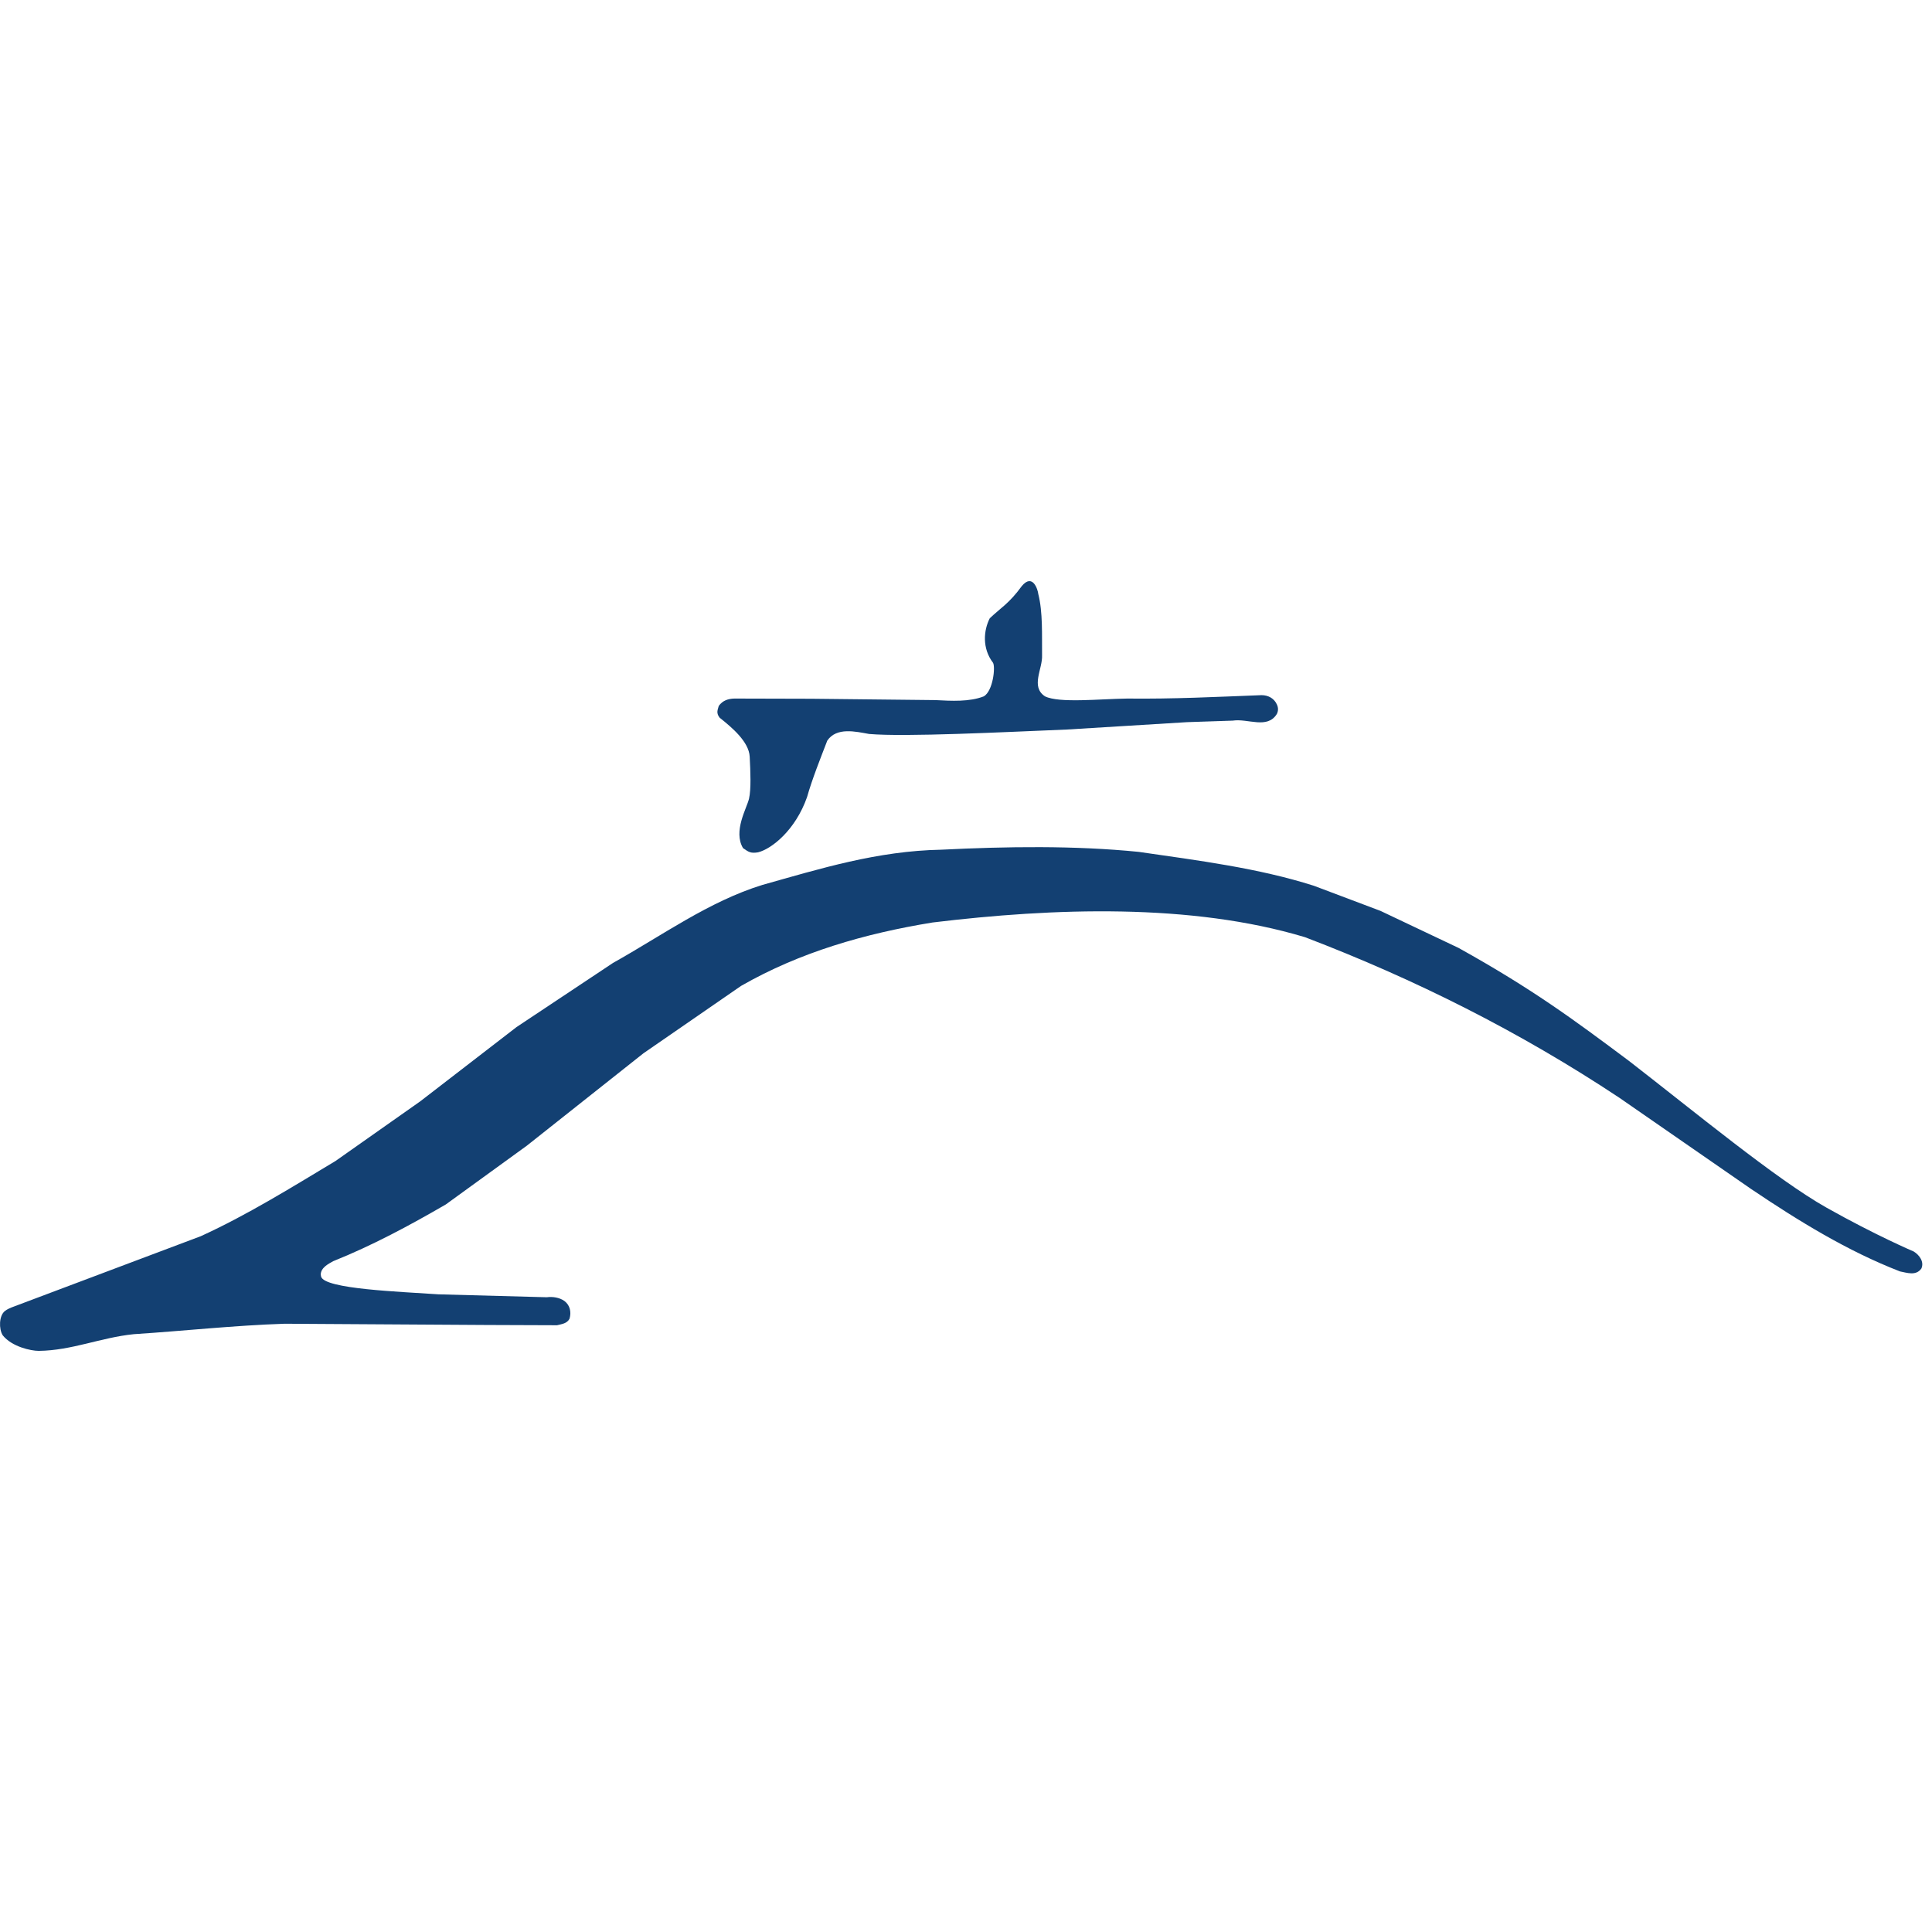 <?xml version="1.0" encoding="utf-8"?>
<!-- Generator: Adobe Illustrator 16.0.0, SVG Export Plug-In . SVG Version: 6.00 Build 0)  -->
<!DOCTYPE svg PUBLIC "-//W3C//DTD SVG 1.1//EN" "http://www.w3.org/Graphics/SVG/1.1/DTD/svg11.dtd">
<svg version="1.1" id="Ebene_1" xmlns="http://www.w3.org/2000/svg" xmlns:xlink="http://www.w3.org/1999/xlink" x="0px" y="0px"
	 width="260px" height="260px" viewBox="0 0 260 260" enable-background="new 0 0 260 260" xml:space="preserve">
<g>
	<g>
		<path fill="#134072" d="M139.727,79.935c0.625,2.437,0.484,5.547,0.509,8.237c0.094,1.838-1.585,4.229,0.394,5.539
			c1.921,0.943,7.337,0.347,11.077,0.298c6.166,0.072,12.03-0.228,18.059-0.458c0.922,0,1.703,0.44,2.067,1.244
			c0.207,0.435,0.207,0.87,0,1.288c-1.292,2.08-3.871,0.583-5.935,0.896l-6.158,0.206l-16.146,0.991
			c-8.488,0.345-21.733,1.022-26.632,0.599c-1.821-0.324-4.371-0.947-5.63,0.895c-0.876,2.276-2.058,5.228-2.721,7.595
			c-1.557,4.44-4.753,6.979-6.591,7.436c-0.965,0.16-1.245-0.016-2.025-0.565c-1.359-2.276,0.502-5.352,0.804-6.648
			c0.3-1.296,0.193-3.659,0.092-5.657c-0.101-2.004-2.367-3.91-4.046-5.248c-0.519-0.664-0.233-1.1-0.117-1.583
			c0.53-0.739,1.264-0.964,2.091-0.991l10.395,0.027l16.65,0.18c2.185,0.115,4.6,0.254,6.536-0.505
			c1.236-0.726,1.579-3.941,1.236-4.519c-1.49-1.954-1.266-4.376-0.437-5.987c1.471-1.404,2.62-1.999,4.32-4.347
			C138.983,77.116,139.672,79.36,139.727,79.935"/>
		<path fill="#134072" d="M176.812,119.201l8.973,3.384l10.498,4.98c9.905,5.512,15.397,9.573,22.938,15.209
			c8.759,6.785,19.864,15.962,26.56,19.733c6.691,3.767,11.751,5.911,11.751,5.911c0.77,0.466,1.45,1.397,1.035,2.3
			c-0.73,1.011-1.908,0.567-2.873,0.385c-7.055-2.737-13.61-6.763-20.025-11.085l-17.729-12.277
			c-13.407-8.9-27.554-15.983-42.318-21.618c-15.287-4.601-33.808-3.956-50.134-1.977c-9.152,1.494-17.847,4.001-25.757,8.531
			l-13.139,9.069l-15.696,12.437l-10.902,7.907c-4.922,2.856-9.931,5.542-15.153,7.634c-0.667,0.372-1.656,0.874-1.678,1.796
			l0.046,0.275c0.458,1.689,10.624,2.026,15.798,2.39l14.581,0.393c0.745-0.104,1.705,0.022,2.371,0.506
			c0.758,0.569,0.941,1.491,0.691,2.369c-0.322,0.667-1.061,0.735-1.682,0.892l-9.451-0.035l-27.205-0.168
			c-6.876,0.23-13.521,0.966-20.309,1.406c-4.458,0.451-8.311,2.194-12.795,2.246c-1.018,0-3.606-0.539-4.848-2.104
			c-0.529-0.854-0.499-2.6,0.276-3.241c0.337-0.28,0.904-0.496,0.904-0.496l25.479-9.591c6.254-2.854,12.188-6.549,18.125-10.115
			l11.403-8.029l12.969-10.002l12.972-8.624c6.622-3.702,12.903-8.278,20.122-10.507c7.775-2.185,15.457-4.575,24.077-4.738
			c8.811-0.436,17.891-0.575,26.56,0.294C161.244,115.801,169.315,116.813,176.812,119.201"/>
	</g>
</g>
</svg>
